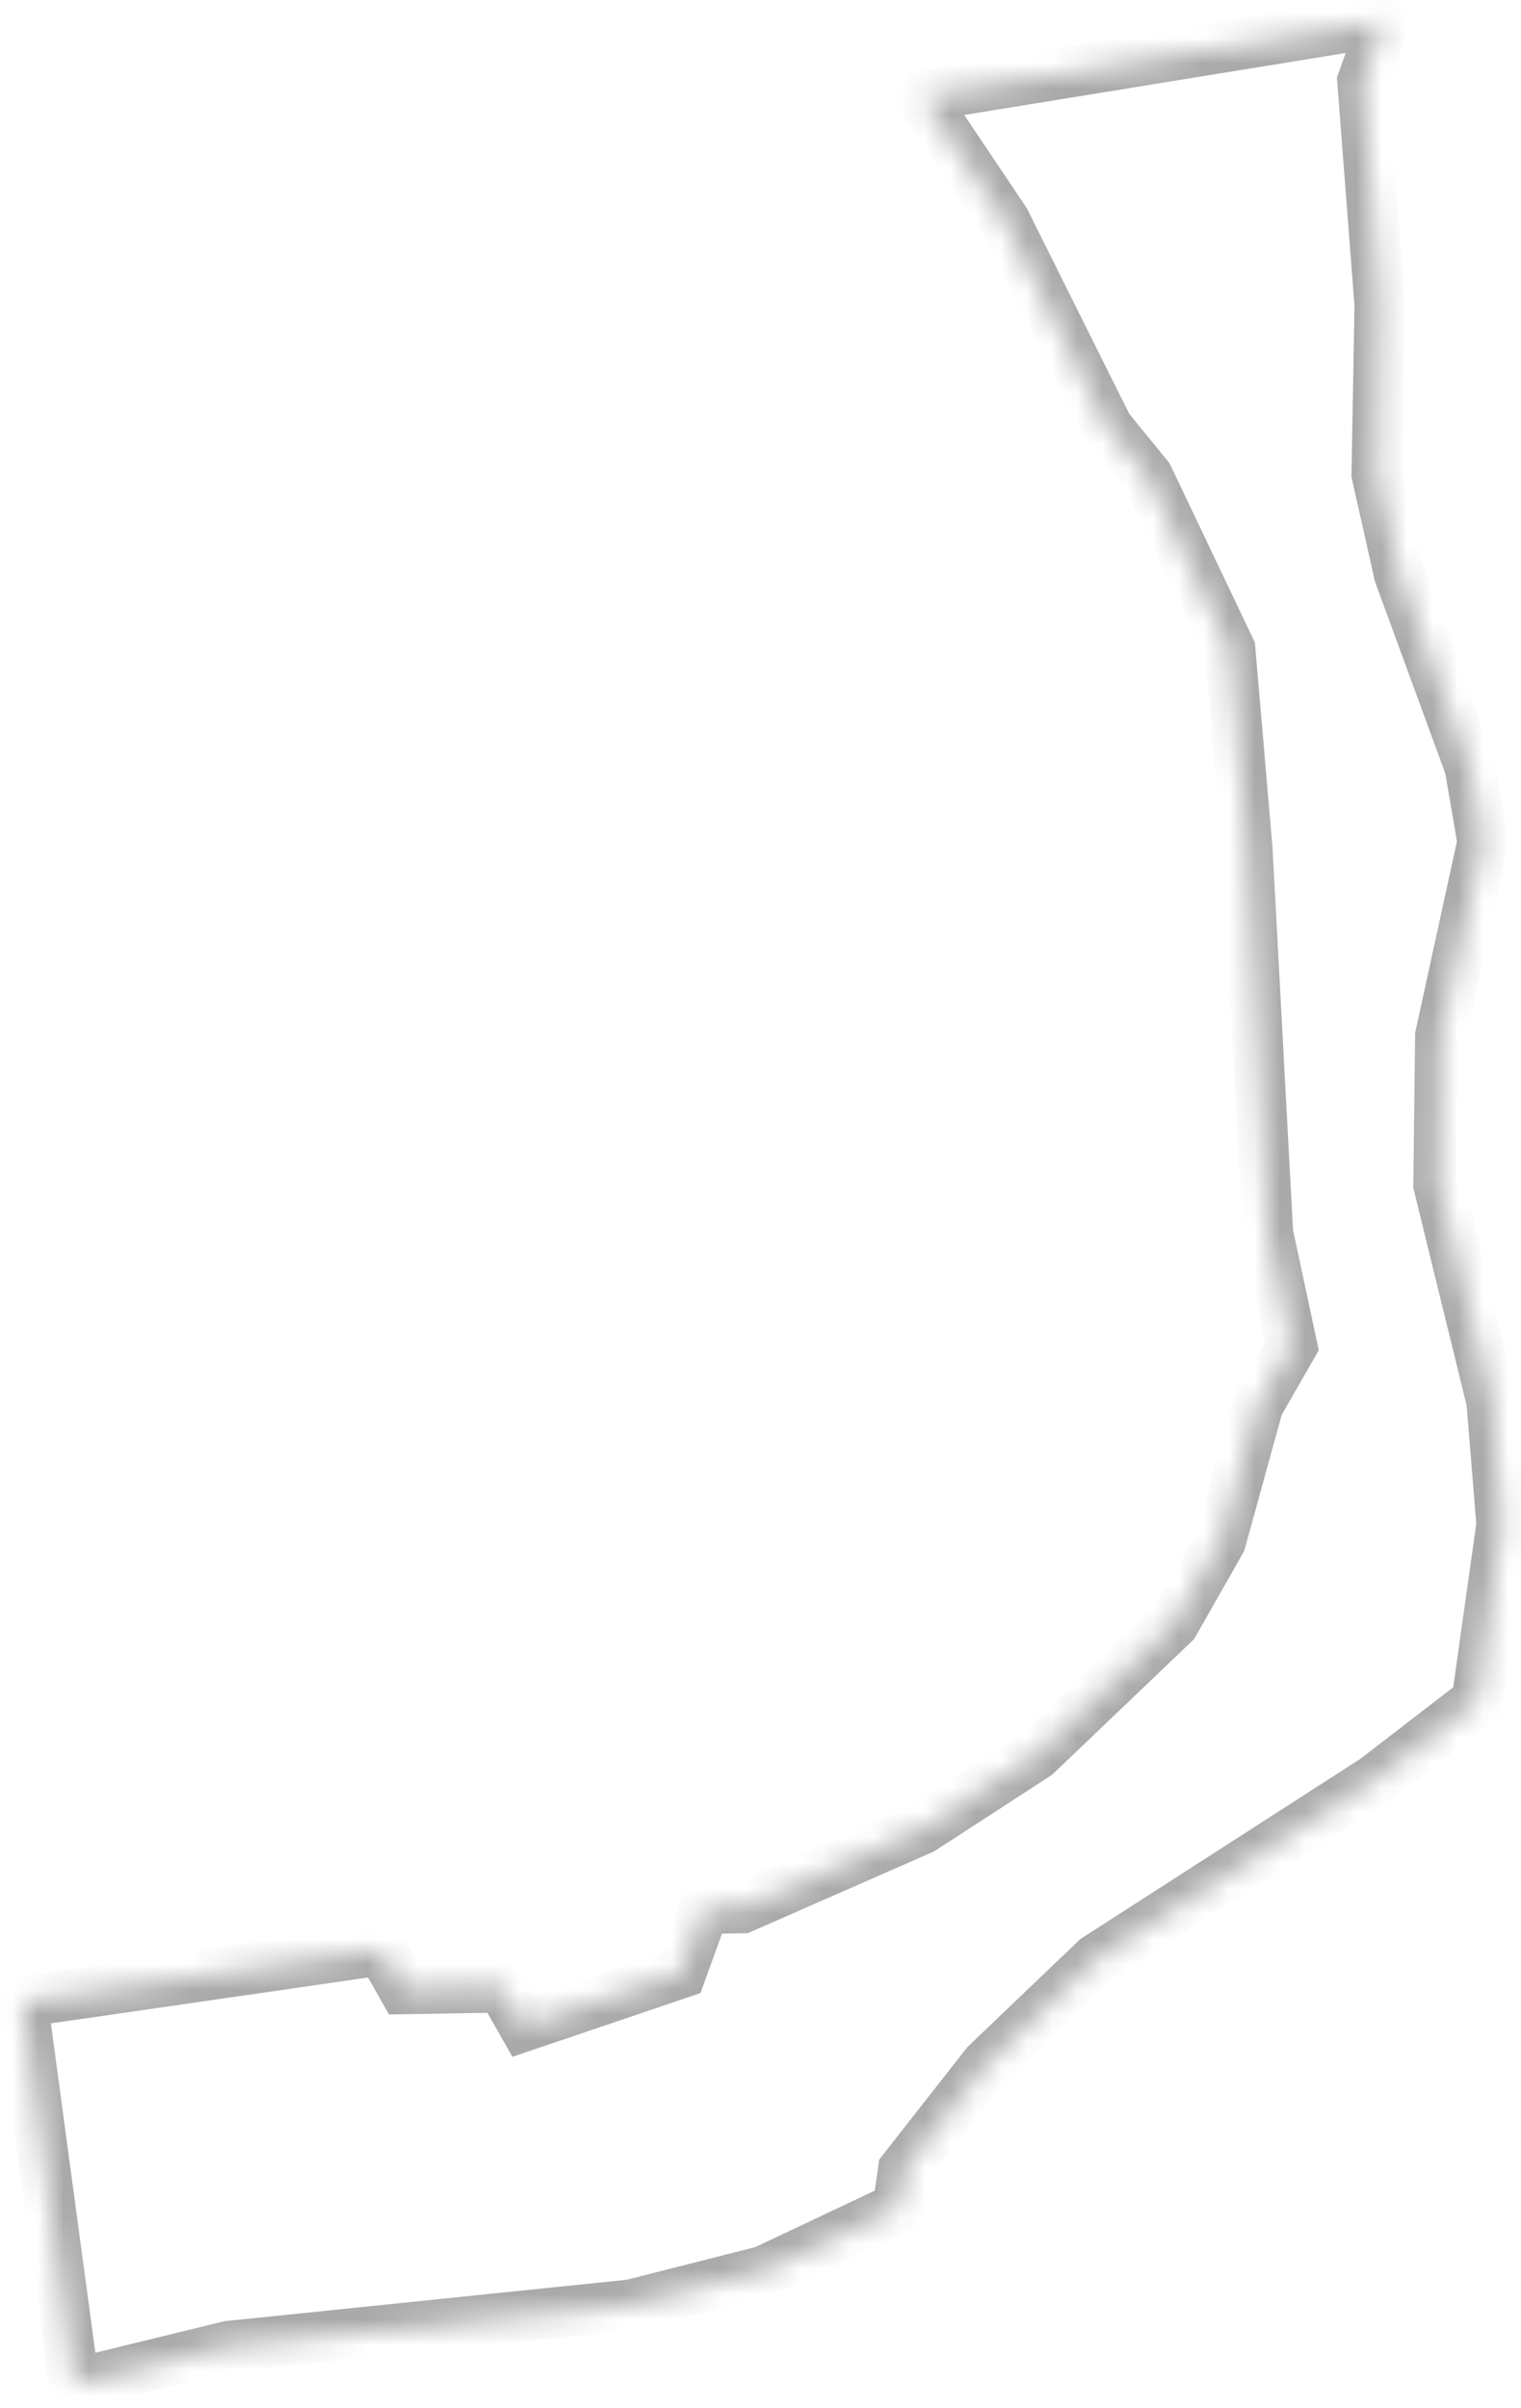 ﻿<?xml version="1.0" encoding="utf-8"?>
<svg version="1.1" xmlns:xlink="http://www.w3.org/1999/xlink" width="60px" height="95px" xmlns="http://www.w3.org/2000/svg">
  <defs>
    <mask fill="white" id="clip2378">
      <path d="M 39.639 8.719  L 36.338 3.798  L 54.592 0.832  L 53.751 3.199  L 54.433 12.042  L 54.313 18.702  L 55.198 22.65  L 57.984 30.253  L 58.492 33.211  L 56.822 40.861  L 56.754 46.748  L 58.846 55.285  L 59.241 60.137  L 58.26 67.105  L 54.231 70.208  L 43.239 77.282  L 38.901 81.431  L 35.634 85.6  L 35.425 87.089  L 30.142 89.588  L 24.895 90.921  L 9.021 92.556  L 2.918 94.047  L 0.884 78.971  L 15.052 76.923  L 15.921 78.457  L 19.802 78.393  L 20.675 79.926  L 26.856 77.831  L 27.774 75.292  L 29.283 75.264  L 36.371 72.152  L 40.879 69.224  L 46.306 64.04  L 48.148 60.802  L 49.631 55.424  L 50.964 53.1  L 50.013 48.656  L 49.198 33.48  L 48.521 25.611  L 45.281 18.808  L 43.701 16.871  L 39.639 8.719  Z " fill-rule="evenodd" />
    </mask>
  </defs>
  <g transform="matrix(1 0 0 1 -1090 -451 )">
    <path d="M 39.639 8.719  L 36.338 3.798  L 54.592 0.832  L 53.751 3.199  L 54.433 12.042  L 54.313 18.702  L 55.198 22.65  L 57.984 30.253  L 58.492 33.211  L 56.822 40.861  L 56.754 46.748  L 58.846 55.285  L 59.241 60.137  L 58.26 67.105  L 54.231 70.208  L 43.239 77.282  L 38.901 81.431  L 35.634 85.6  L 35.425 87.089  L 30.142 89.588  L 24.895 90.921  L 9.021 92.556  L 2.918 94.047  L 0.884 78.971  L 15.052 76.923  L 15.921 78.457  L 19.802 78.393  L 20.675 79.926  L 26.856 77.831  L 27.774 75.292  L 29.283 75.264  L 36.371 72.152  L 40.879 69.224  L 46.306 64.04  L 48.148 60.802  L 49.631 55.424  L 50.964 53.1  L 50.013 48.656  L 49.198 33.48  L 48.521 25.611  L 45.281 18.808  L 43.701 16.871  L 39.639 8.719  Z " fill-rule="nonzero" fill="#69995a" stroke="none" fill-opacity="0" transform="matrix(1 0 0 1 1090 451 )" />
    <path d="M 39.639 8.719  L 36.338 3.798  L 54.592 0.832  L 53.751 3.199  L 54.433 12.042  L 54.313 18.702  L 55.198 22.65  L 57.984 30.253  L 58.492 33.211  L 56.822 40.861  L 56.754 46.748  L 58.846 55.285  L 59.241 60.137  L 58.26 67.105  L 54.231 70.208  L 43.239 77.282  L 38.901 81.431  L 35.634 85.6  L 35.425 87.089  L 30.142 89.588  L 24.895 90.921  L 9.021 92.556  L 2.918 94.047  L 0.884 78.971  L 15.052 76.923  L 15.921 78.457  L 19.802 78.393  L 20.675 79.926  L 26.856 77.831  L 27.774 75.292  L 29.283 75.264  L 36.371 72.152  L 40.879 69.224  L 46.306 64.04  L 48.148 60.802  L 49.631 55.424  L 50.964 53.1  L 50.013 48.656  L 49.198 33.48  L 48.521 25.611  L 45.281 18.808  L 43.701 16.871  L 39.639 8.719  Z " stroke-width="2" stroke="#aaaaaa" fill="none" transform="matrix(1 0 0 1 1090 451 )" mask="url(#clip2378)" />
  </g>
</svg>